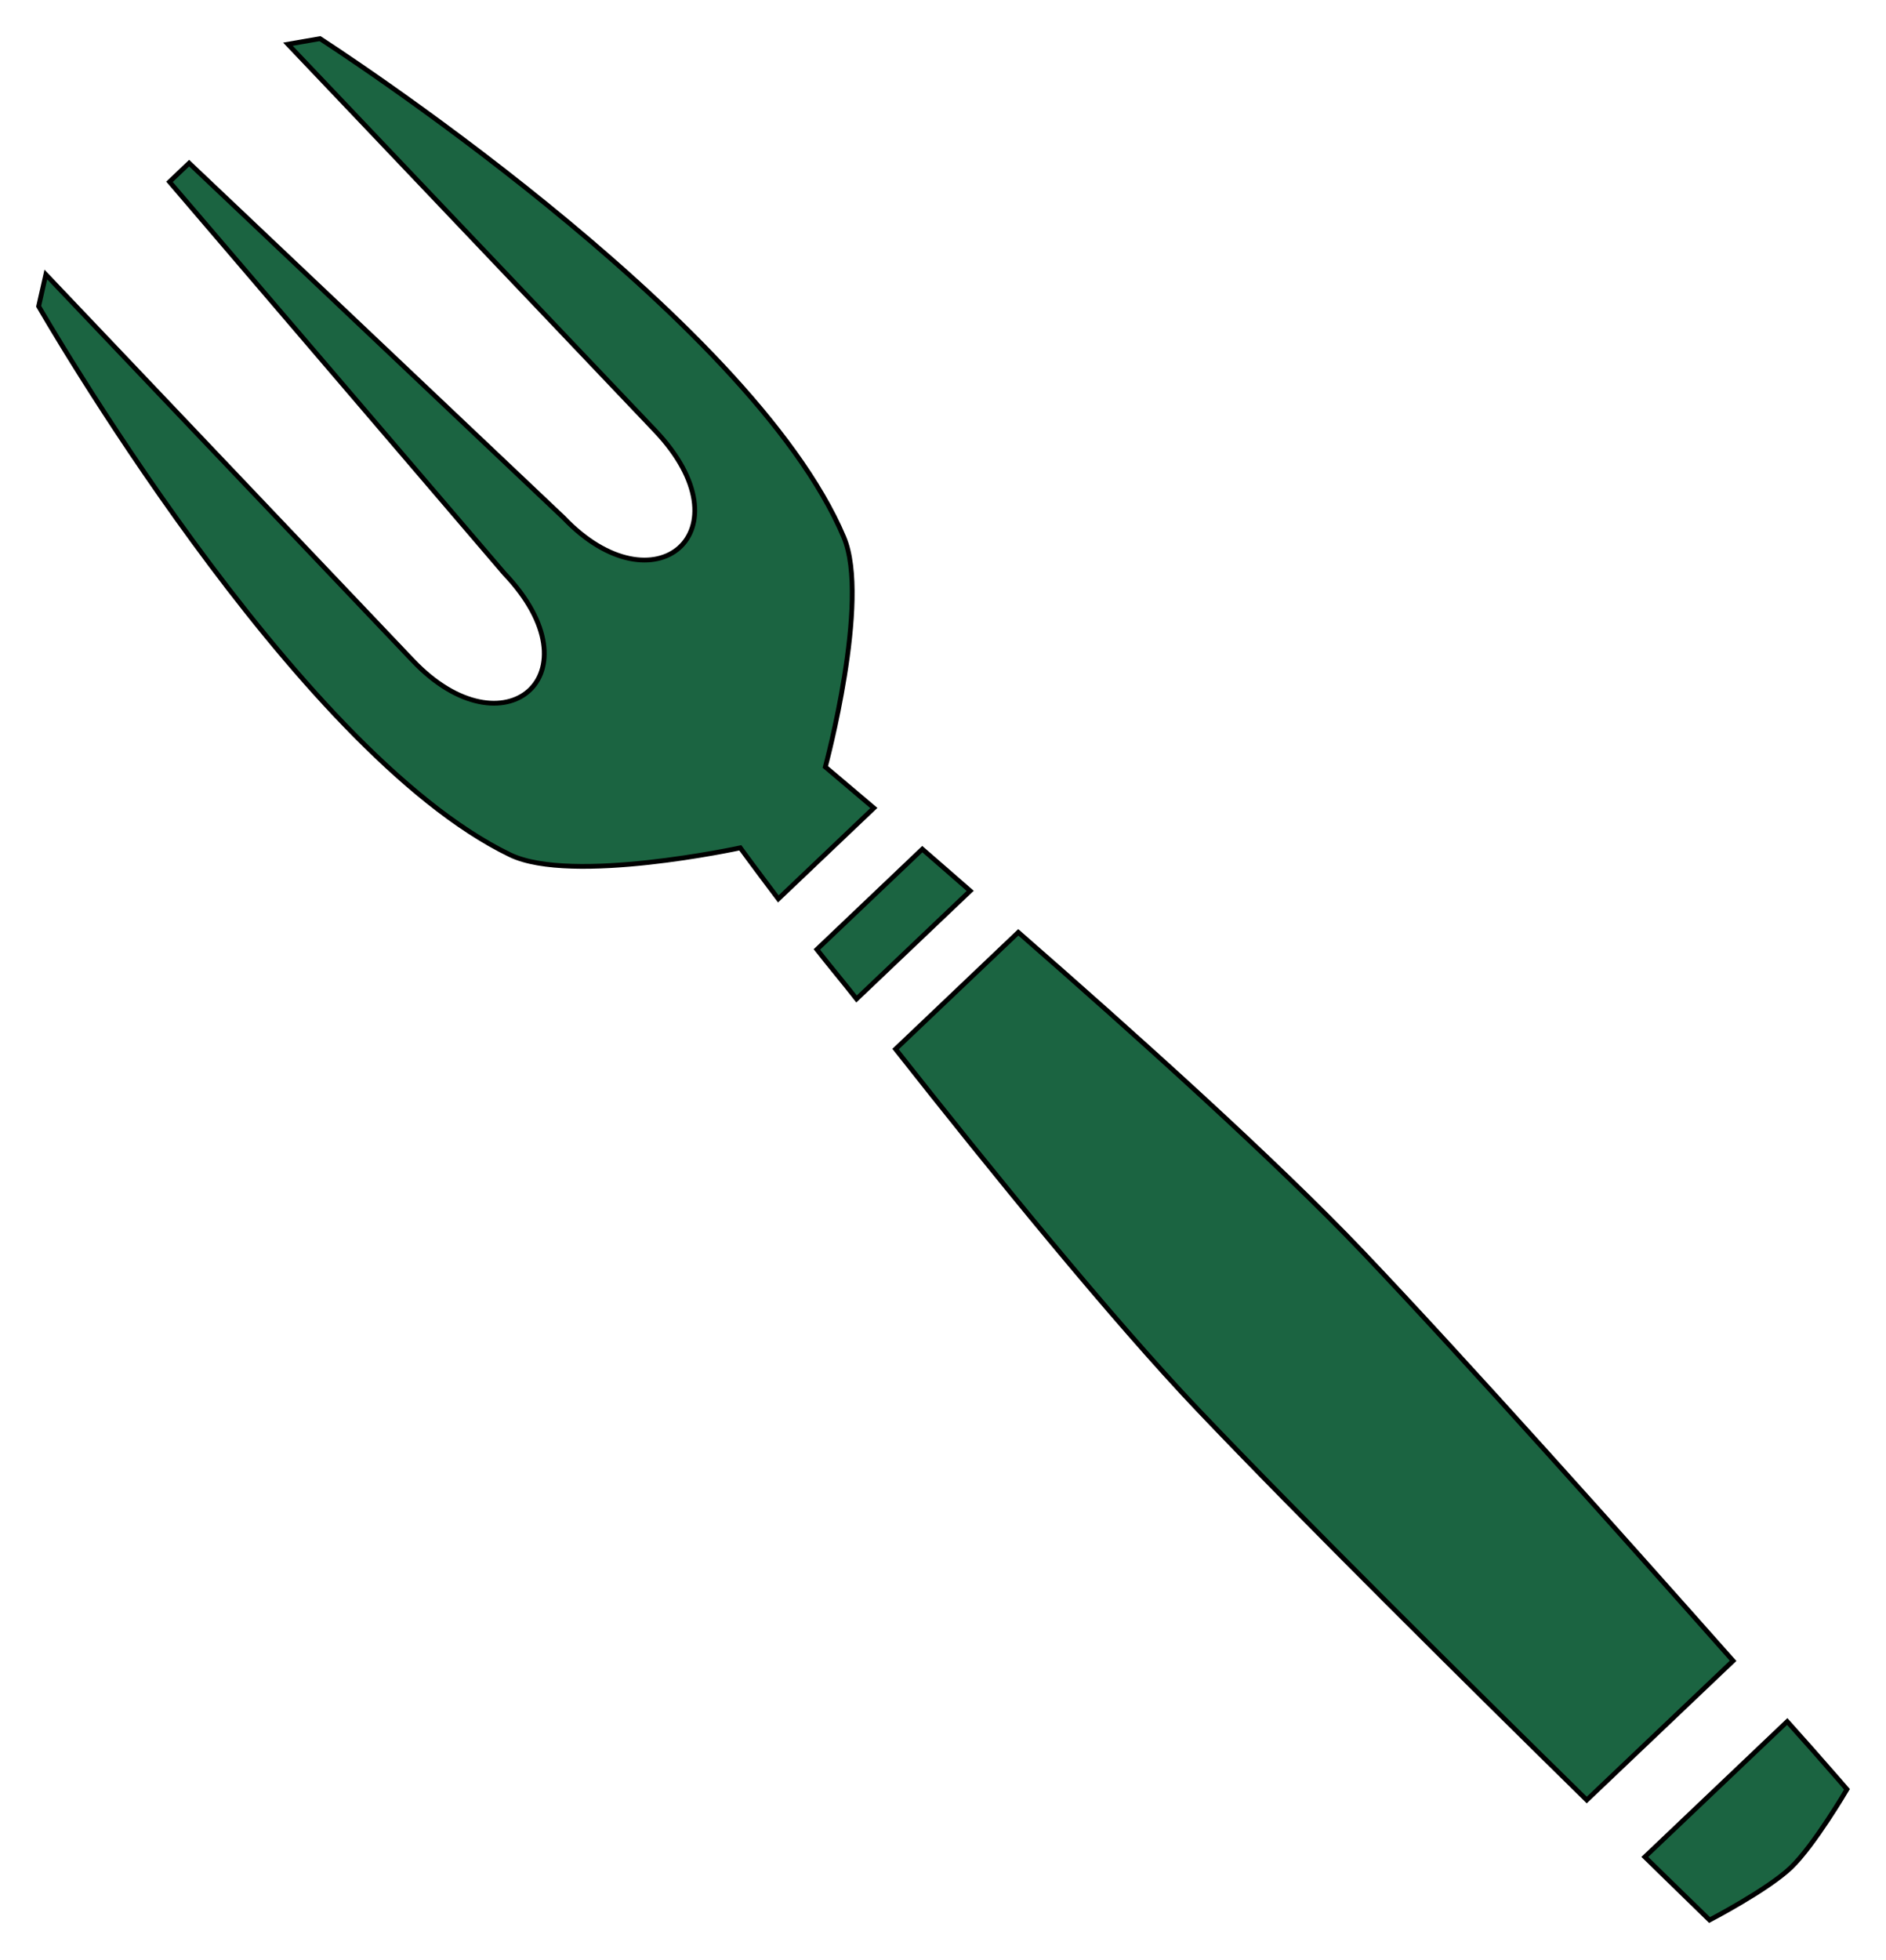 <?xml version="1.0" encoding="UTF-8" standalone="no"?>
<!-- Created with Inkscape (http://www.inkscape.org/) -->

<svg
   xmlns:dc="http://purl.org/dc/elements/1.1/"
   xmlns:cc="http://creativecommons.org/ns#"
   xmlns:rdf="http://www.w3.org/1999/02/22-rdf-syntax-ns#"
   xmlns:svg="http://www.w3.org/2000/svg"
   xmlns="http://www.w3.org/2000/svg"
   xmlns:sodipodi="http://sodipodi.sourceforge.net/DTD/sodipodi-0.dtd"
   xmlns:inkscape="http://www.inkscape.org/namespaces/inkscape"
   width="104.445mm"
   height="108.504mm"
   viewBox="0 0 104.445 108.504"
   version="1.1"
   id="svg8"
   inkscape:version="0.92.4 (unknown)"
   sodipodi:docname="fork2.svg">
  <defs
     id="defs2" />
  <sodipodi:namedview
     id="base"
     pagecolor="#ffffff"
     bordercolor="#000000"
     borderopacity="1"
     inkscape:pageopacity="0.0"
     inkscape:pageshadow="2"
     inkscape:zoom="0.6130787"
     inkscape:cx="-233.91382"
     inkscape:cy="275.54144"
     inkscape:document-units="mm"
     inkscape:current-layer="layer1"
     showgrid="false"
     inkscape:window-width="1366"
     inkscape:window-height="704"
     inkscape:window-x="0"
     inkscape:window-y="27"
     inkscape:window-maximized="1"
     fit-margin-top="2"
     fit-margin-left="2"
     fit-margin-bottom="2"
     fit-margin-right="2" />
  <g
     inkscape:label="Layer 1"
     inkscape:groupmode="layer"
     id="layer1"
     transform="translate(-38.895,-126.073)">
    <path
       style="fill:#1b6441;fill-opacity:1;fill-rule:evenodd;stroke:#000000;stroke-width:0.265px;stroke-linecap:butt;stroke-linejoin:miter;stroke-opacity:1"
       d="m 87.288,170.801 c -1.646,-1.394 -2.687,-2.274 -2.687,-2.274 0,0 2.494,-9.224 1.027,-12.706 C 80.452,143.533 56.616,128.212 56.616,128.212 l -1.776,0.309 20.328,21.378 c 5.32,5.594 -0.039,10.117 -5.073,4.824 l -20.726,-19.62 -1.087,1.034 18.552,21.687 c 5.32,5.594 -0.039,10.117 -5.073,4.824 l -20.328,-21.378 -0.398,1.758 c 0,0 14.103,24.577 26.114,30.365 3.404,1.64 12.742,-0.387 12.742,-0.387 0,0 0.745,1.024 2.107,2.826 z m -3.155,7.83 c 0.57,0.736 1.558,1.919 2.198,2.74 l 6.292,-5.983 c -0.882,-0.763 -1.868,-1.639 -2.65,-2.31 z m 4.358,5.515 c 5.288,6.711 11.98,14.941 16.746,19.954 5.66,5.952 15.114,15.312 21.531,21.614 l 8.104,-7.705 c -5.973,-6.732 -14.74,-16.553 -20.492,-22.602 -4.781,-5.028 -12.644,-12.096 -19.092,-17.724 z m 41.494,44.719 c 0.53,0.518 1.004,0.981 1.432,1.398 1.358,1.326 2.151,2.095 2.151,2.095 v 1e-5 c 0,0 0.801,-0.416 1.763,-0.986 0.962,-0.57 2.085,-1.293 2.731,-1.907 0.645,-0.614 1.424,-1.699 2.042,-2.632 0.618,-0.932 1.074,-1.711 1.074,-1.711 0,0 -0.61,-0.712 -1.976,-2.26 -0.341,-0.386 -0.925,-1.031 -1.333,-1.492 z"
       id="path815"
       inkscape:connector-curvature="0"
       sodipodi:nodetypes="ccsccccccccccscccccccccsccscccsccssscscc" />
  </g>
</svg>
